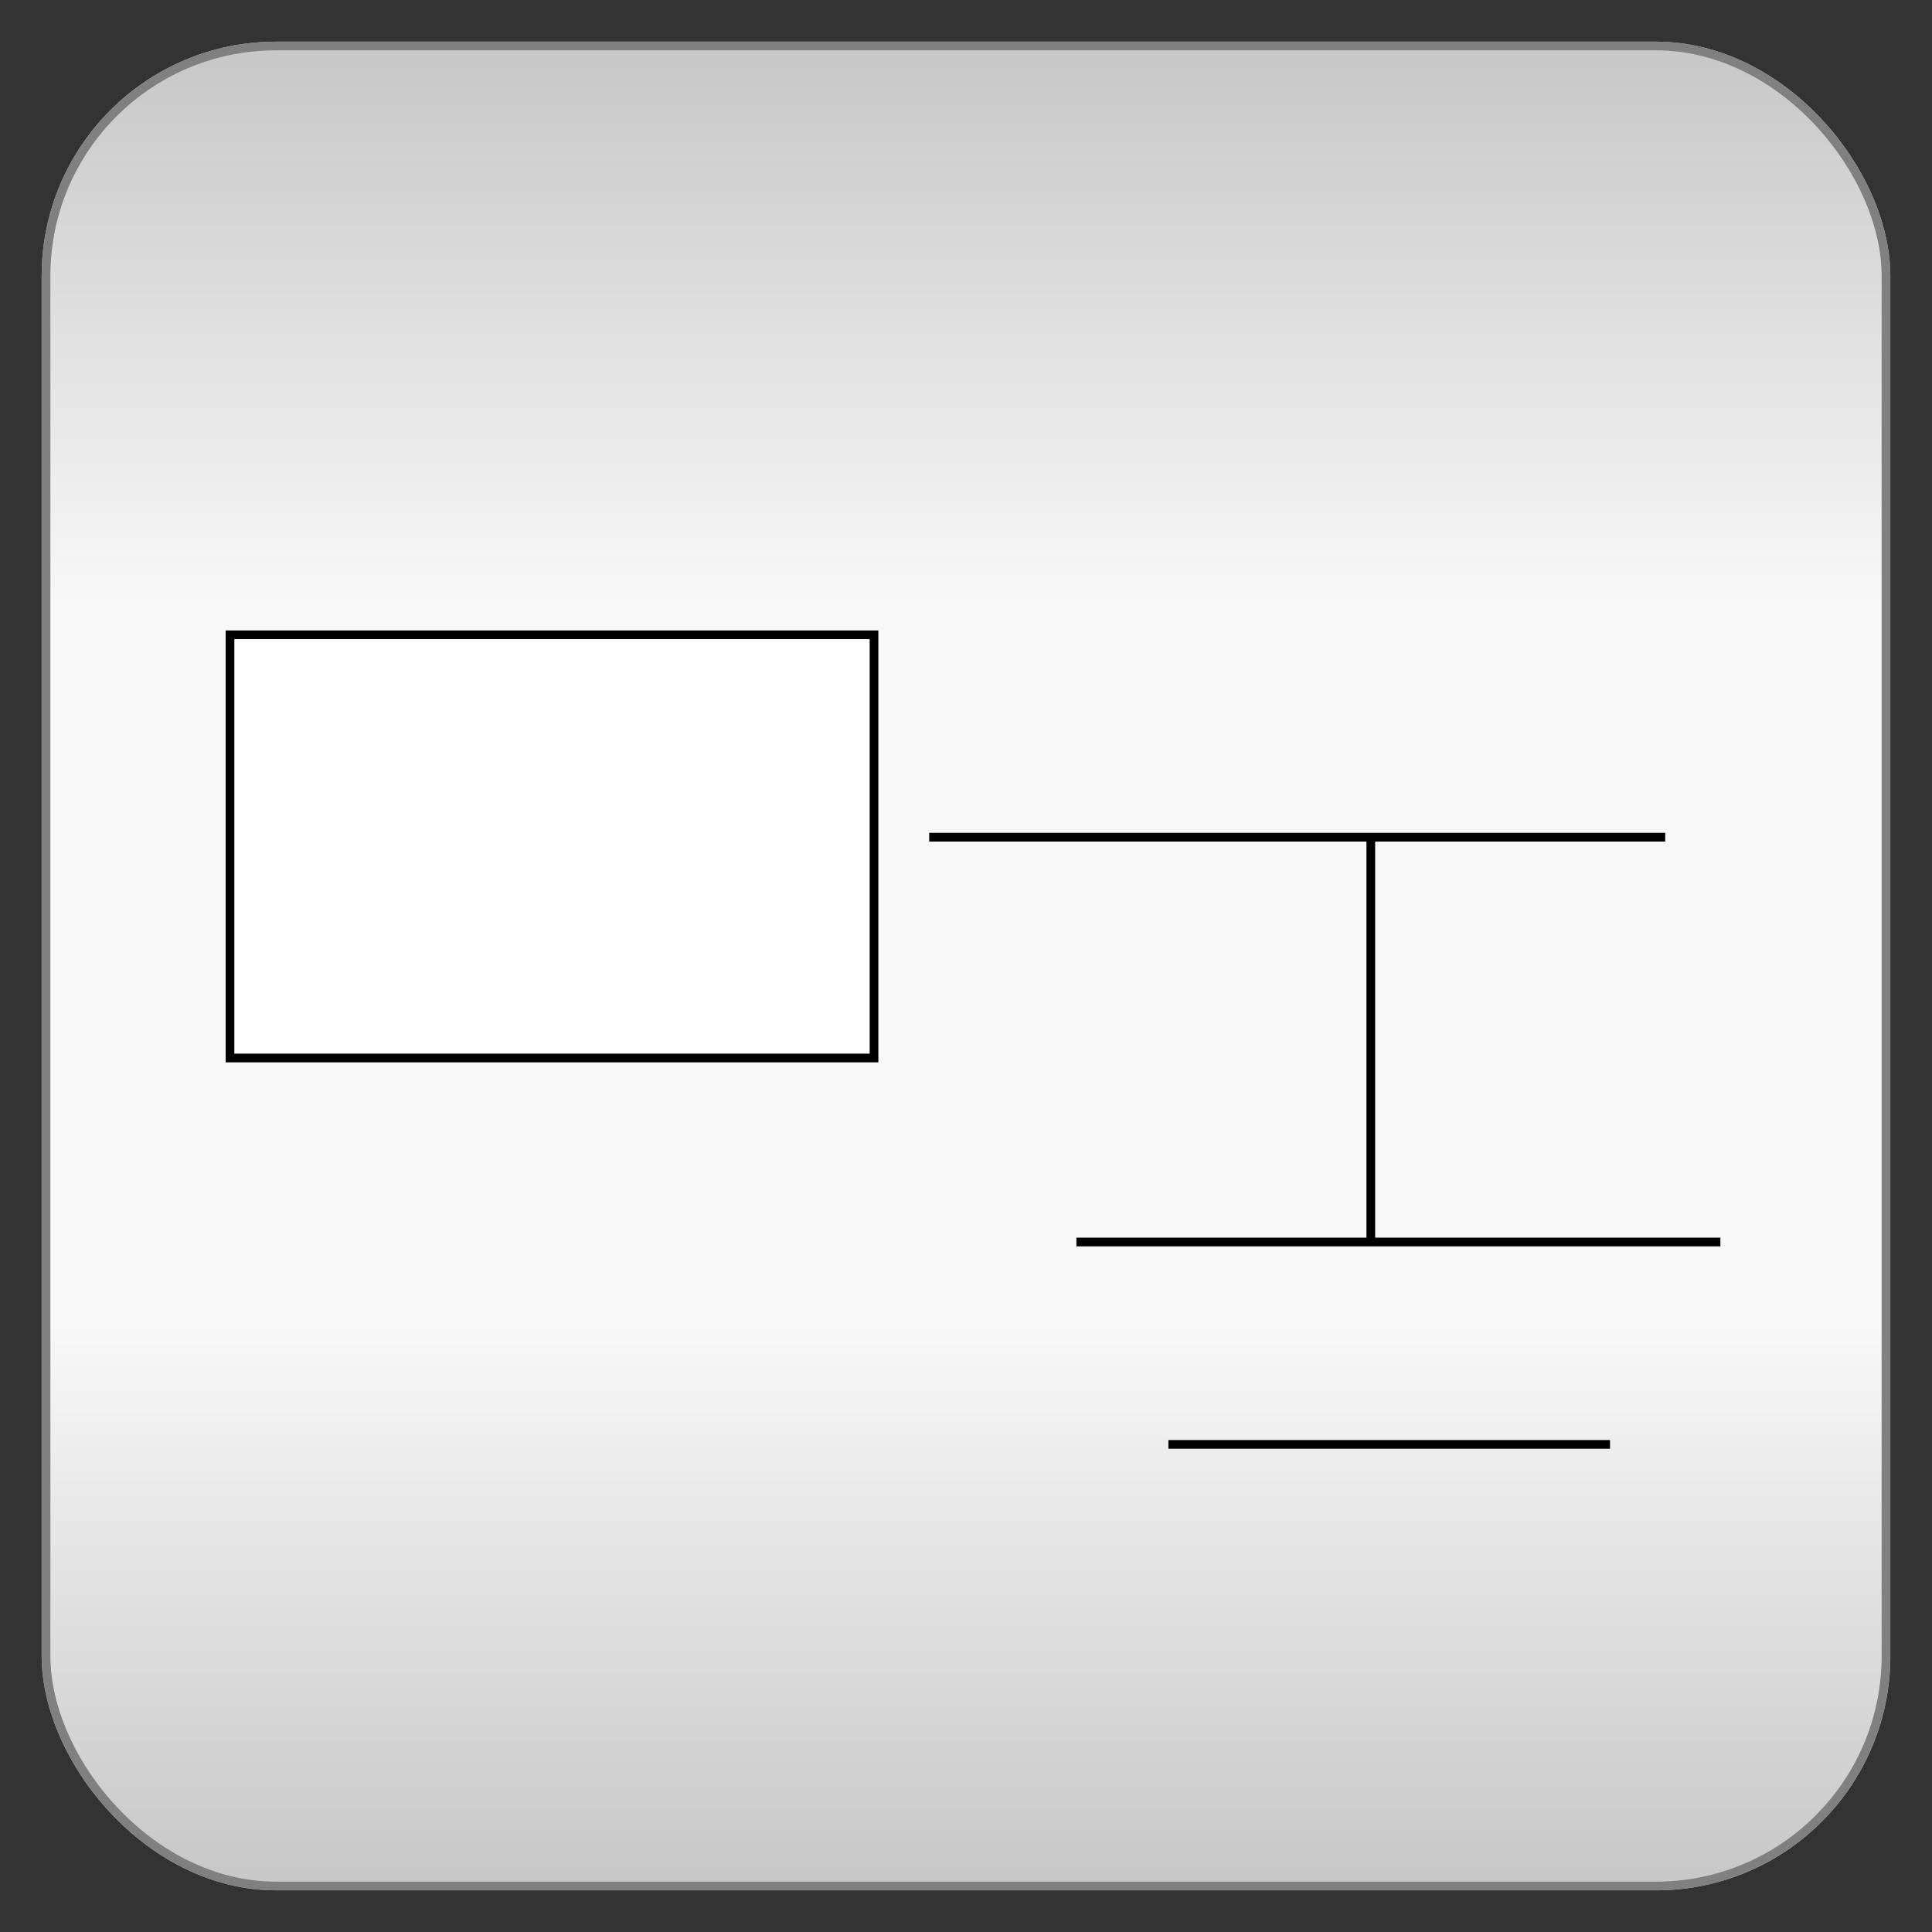 <?xml version="1.0" encoding="utf-8" ?>
<svg baseProfile="full" height="210.0" version="1.1" viewBox="0 0 210.0 210.0" width="210.0" xmlns="http://www.w3.org/2000/svg" xmlns:ev="http://www.w3.org/2001/xml-events" xmlns:xlink="http://www.w3.org/1999/xlink"><rect x="0" y="0" width="210.0" height="210.0" fill="#333333" stroke="none"/><defs /><rect fill="url(#0)" height="200.0" rx="25.0" ry="25.0" stroke="rgb(200,200,200)" stroke-width="0.25mm" width="200.0" x="5.0" y="5.0" /><defs><linearGradient id="0" x1="0%" x2="0%" y1="0%" y2="100%"><stop offset="0" stop-color="rgb(200, 200, 200)" stop-opacity="1" /><stop offset="0.3" stop-color="rgb(248, 248, 248)" stop-opacity="1" /><stop offset="0.7" stop-color="rgb(248, 248, 248)" stop-opacity="1" /><stop offset="1" stop-color="rgb(200, 200, 200)" stop-opacity="1" /></linearGradient></defs><rect fill="none" fill-opacity="0" height="200.0" rx="25.0" ry="25.0" stroke="rgb(128,128,128)" stroke-width="0.25mm" width="200.0" x="5.0" y="5.0" /><defs /><rect fill="rgb(255,255,255)" fill-opacity="1" height="46.0" rx="0.0" ry="0.0" stroke="rgb(0,0,0)" stroke-width="0.25mm" width="70.0" x="25.0" y="69.0" /><defs /><polyline fill="none" fill-opacity="0" points="101.0,91.0 181.0,91.0 119.0,91.0" stroke="rgb(0,0,0)" stroke-width="0.25mm" /><defs /><polyline fill="none" fill-opacity="0" points="149.0,91.0 149.0,135.0" stroke="rgb(0,0,0)" stroke-width="0.25mm" /><defs /><polyline fill="none" fill-opacity="0" points="117.0,135.0 187.0,135.0" stroke="rgb(0,0,0)" stroke-width="0.25mm" /><defs /><polyline fill="none" fill-opacity="0" points="127.0,157.0 175.0,157.0" stroke="rgb(0,0,0)" stroke-width="0.25mm" /><defs /></svg>